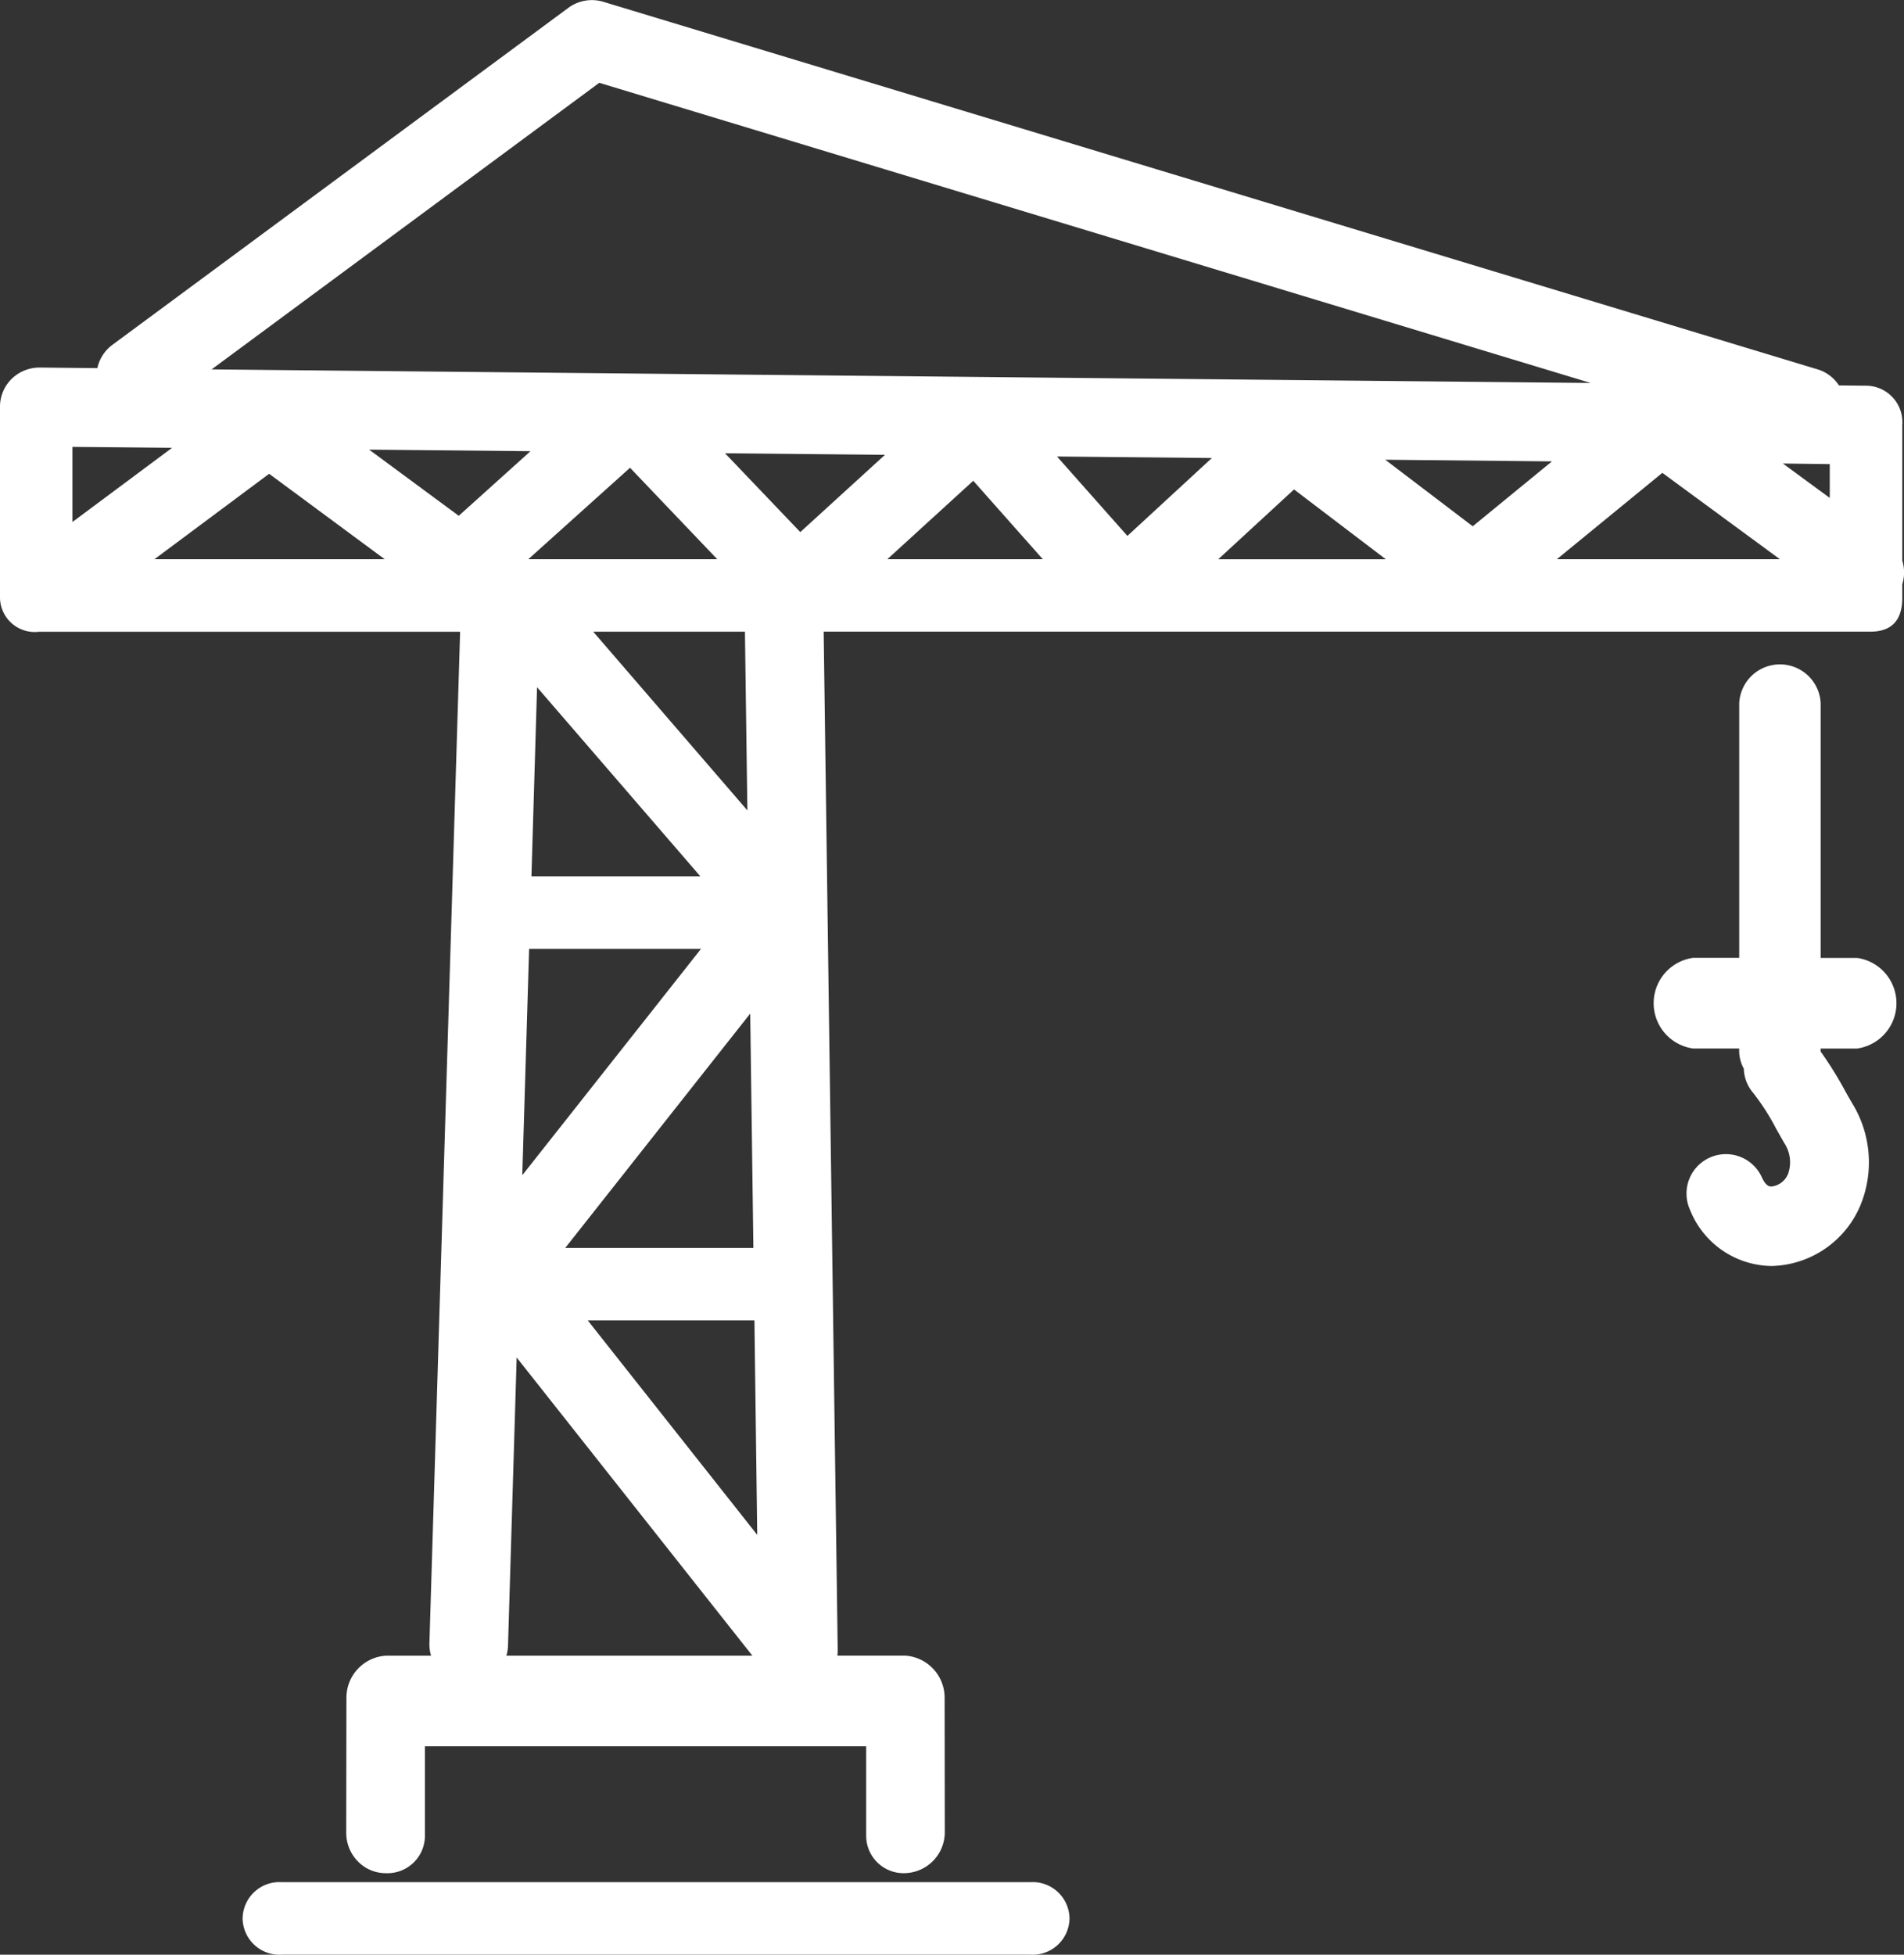 <svg xmlns="http://www.w3.org/2000/svg" width="67.806" height="69.585"><rect width="100%" height="100%" fill="#333333" stroke="none"/><g id="_03" data-name="3" transform="translate(0 -.323)" fill="#fff"><path id="Fill_1" data-name="Fill 1" d="M32.247 66.682a1.332 1.332 0 01-1.4-1.315v-3.2H15.133v3.194a1.335 1.335 0 01-1.4 1.322 1.378 1.378 0 01-.98-.411 1.451 1.451 0 01-.423-1.019l.007-4.792a1.5 1.5 0 011.4-1.52h1.615a1.369 1.369 0 01-.06-.427l1.094-36.025H1.395A1.237 1.237 0 010 21.29v-6.8a1.387 1.387 0 01.412-1 1.428 1.428 0 011-.406l2.055.021A1.4 1.4 0 014 12.278l16.242-12a1.41 1.41 0 011.24-.215l43.25 13.087a1.381 1.381 0 01.758.571l1 .01a1.3 1.3 0 011.255 1.4v4.832a1.4 1.4 0 010 .833v.491c0 .795-.382 1.2-1.137 1.2H29.333l.5 36.261a1.35 1.35 0 01-.012.191h2.419a1.5 1.5 0 011.4 1.507l.006 4.759a1.459 1.459 0 01-1.399 1.477zM18.4 48.326L18.091 58.6a1.385 1.385 0 01-.058.341h8.761zm2.531-1.321l6.036 7.635-.1-7.635zm5.783-10.919l-6.584 8.338h6.7l-.113-8.338zm-7.871-2.308l-.243 8.059 6.365-8.058zm.283-9.314l-.2 6.733h6.015zm2-1.976l5.49 6.362-.087-6.362zM59.2 16.833l-3.757 3.075h7.944L59.2 16.833zm-13.115.589l-2.7 2.487h5.967l-3.271-2.487zm-11.425-.307l-3.06 2.793h5.537zm-12.223-.463l-3.622 3.255h6.727zm-12.852.214L5.5 19.908h8.2l-4.115-3.041zm28.057-.615l2.507 2.827 3.008-2.773zm-11.822-.115l2.68 2.806 3.015-2.75zm23.512.23l3.115 2.369 2.822-2.31zM2.58 15.908v2.674l3.548-2.64zm10.568.1l3.189 2.354 2.555-2.3-5.744-.056zm50.345.493l1.669 1.225v-1.204zM21.341 2.948L7.536 13.15l15.026.148h.005l34.082.336L21.341 2.948z" transform="translate(0 .323)"/><path id="Fill_4" data-name="Fill 4" d="M28.048 0H1.4A1.311 1.311 0 000 1.29a1.311 1.311 0 001.4 1.29h26.648a1.312 1.312 0 001.4-1.29 1.312 1.312 0 00-1.4-1.29" transform="translate(8.64 67.327)"/><path id="Fill_7" data-name="Fill 7" d="M7.246 10.474h-1.3V1.4a1.452 1.452 0 00-2.9 0v9.072H1.4a1.629 1.629 0 000 3.226h1.644v.09a1.326 1.326 0 00.165.627 1.389 1.389 0 00.332.862 8.154 8.154 0 01.827 1.291c.1.171.191.34.288.505a1.235 1.235 0 01.128 1.093.729.729 0 01-.592.447c-.054 0-.191 0-.34-.328a1.4 1.4 0 00-2.559 1.156 3.167 3.167 0 002.895 2h.028a3.52 3.52 0 003.146-2.161 4.013 4.013 0 00-.289-3.625c-.088-.15-.175-.3-.262-.459a13.029 13.029 0 00-.867-1.39V13.7h1.3a1.629 1.629 0 000-3.226" transform="translate(58.892 23.95)"/></g></svg>